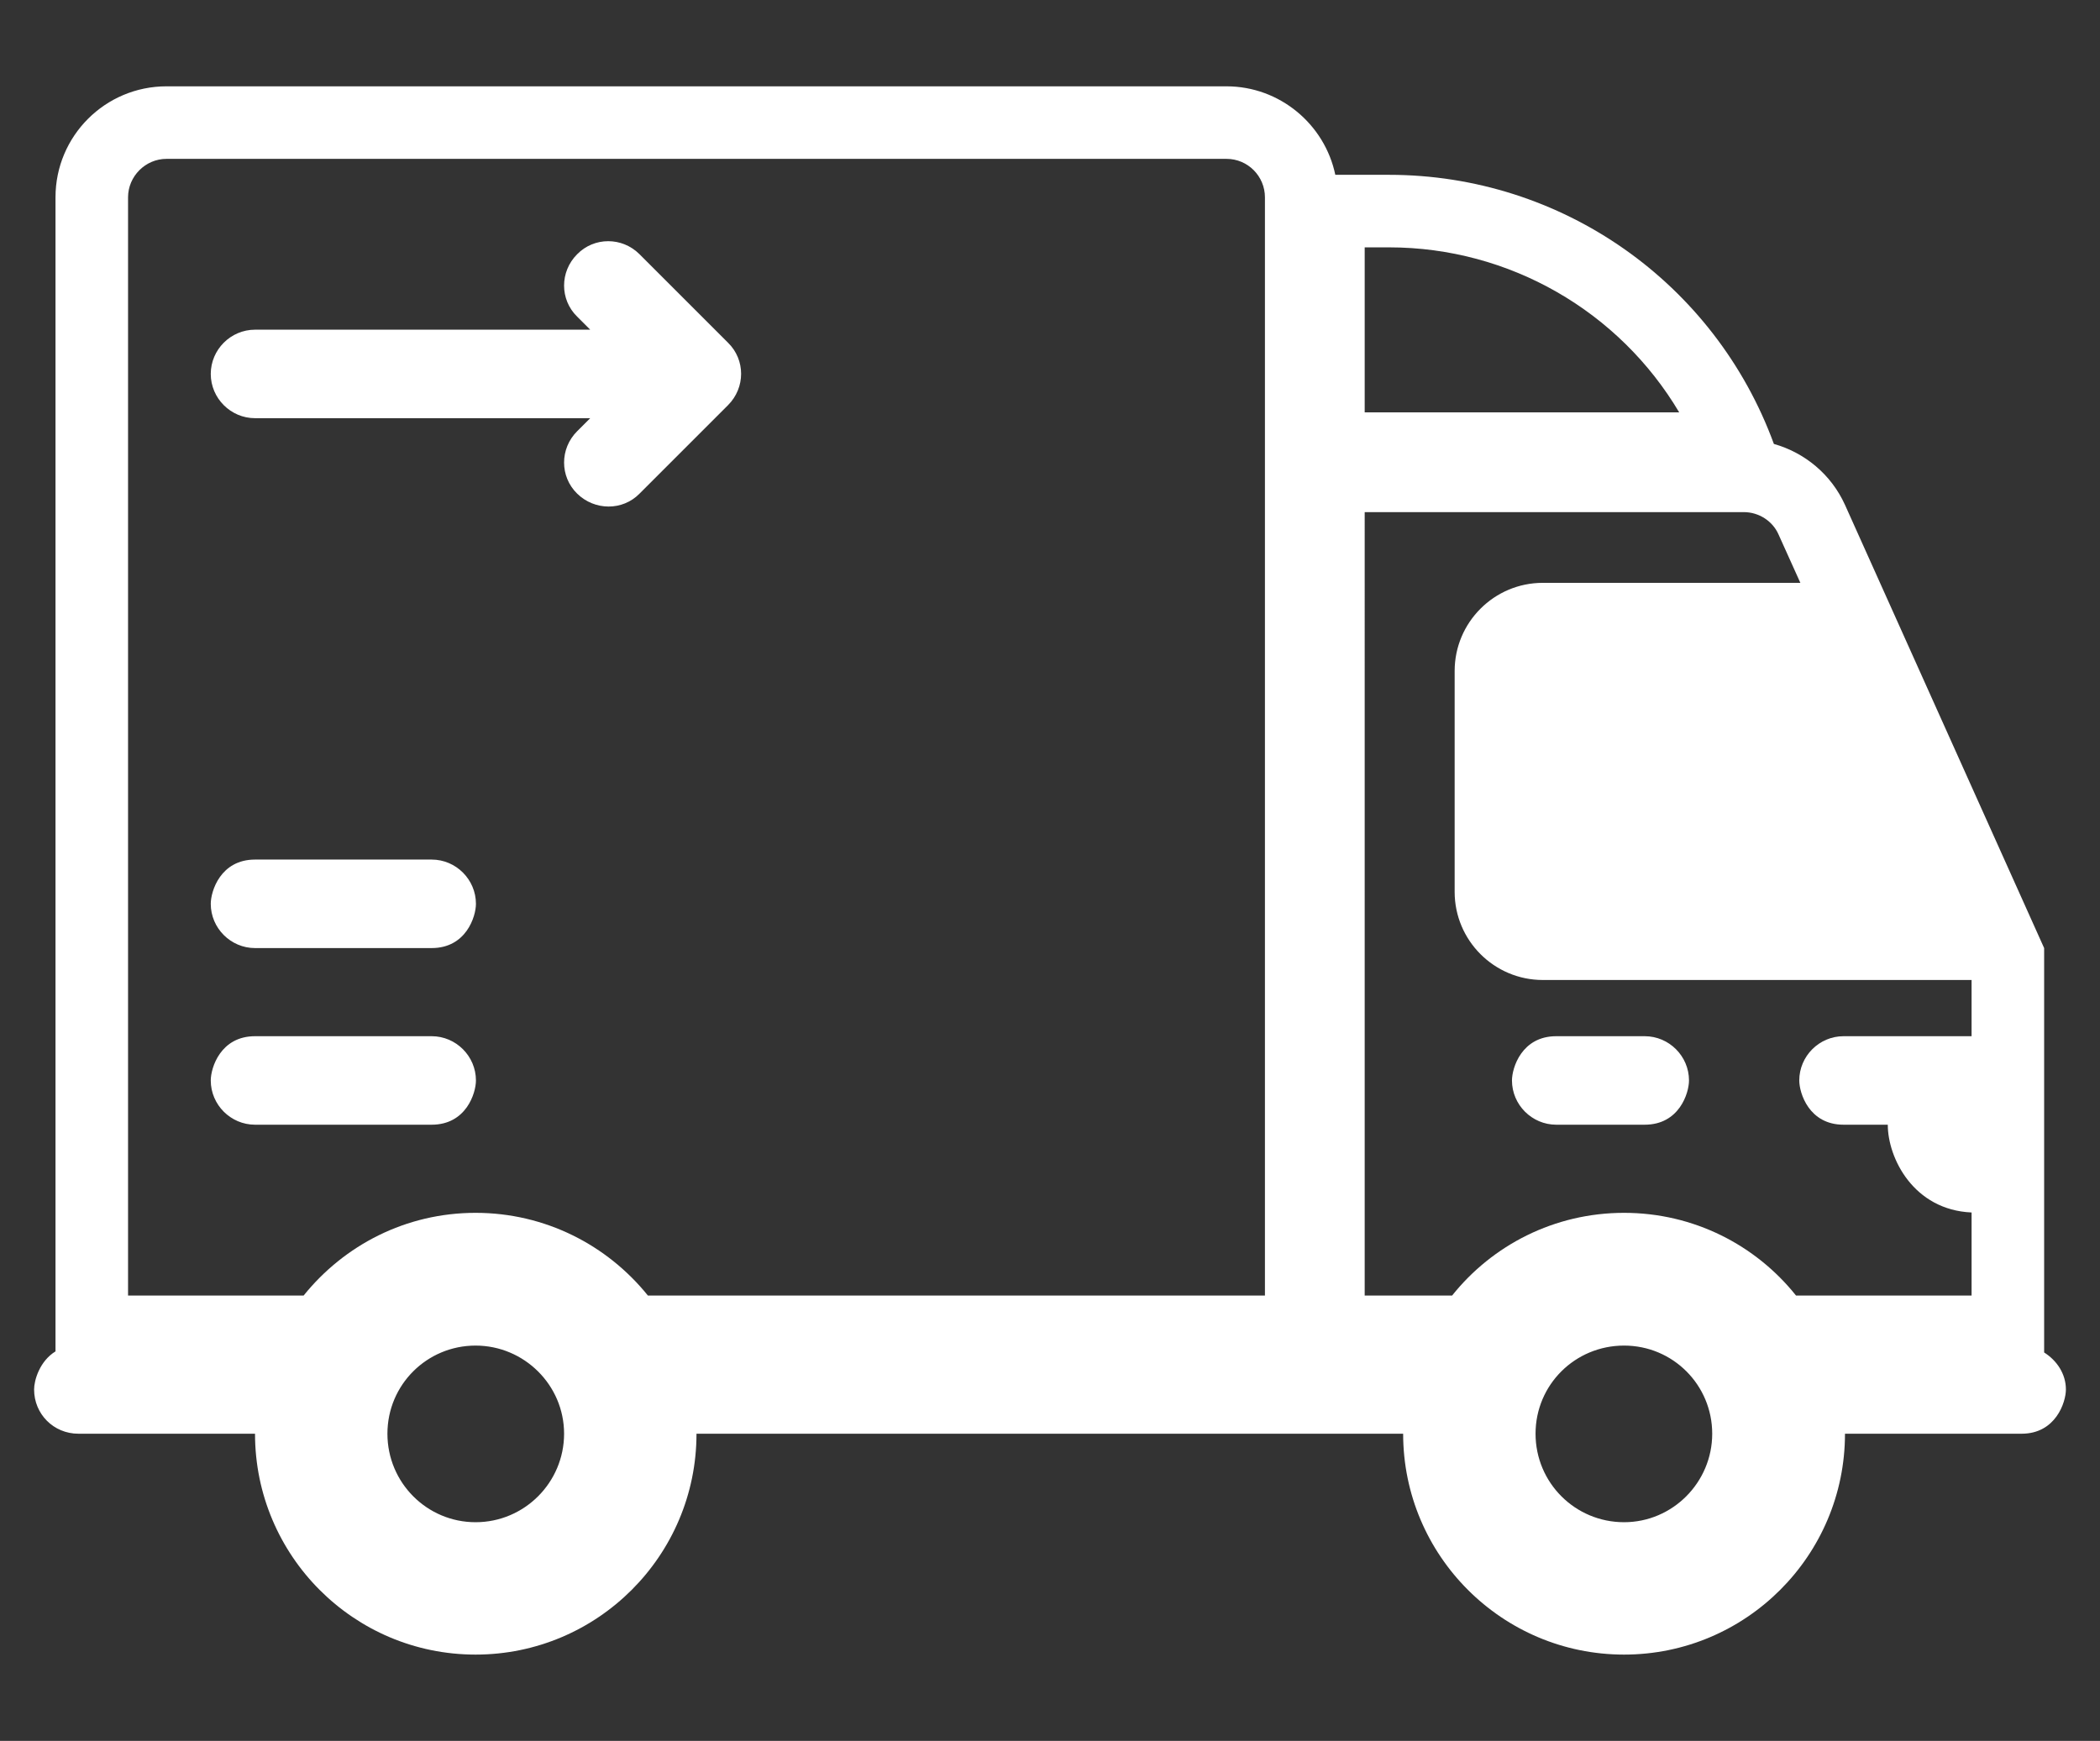 <?xml version="1.0" encoding="UTF-8"?> <svg xmlns="http://www.w3.org/2000/svg" id="Wheel_Pressure" viewBox="0 0 57.89 48"><rect x="0" y="0" width="57.89" height="48" fill="#333333" stroke="none"/><defs><style>.cls-1{fill:#fff;}</style></defs><path class="cls-1" d="m56.35,37.29v-11.15l-5.49-12.22c-.38-.84-1.11-1.44-1.96-1.68-1.63-4.45-5.85-7.42-10.61-7.42h-1.48c-.29-1.39-1.53-2.44-3-2.44H4.59c-1.69,0-3.06,1.37-3.06,3.06v31.82c-.44.27-.59.8-.59,1.05,0,.68.54,1.22,1.22,1.22h4.87c0,3.36,2.72,6.09,6.08,6.09s6.09-2.73,6.09-6.09h19.48c0,3.36,2.73,6.09,6.09,6.09s6.09-2.73,6.09-6.09h4.87c.94,0,1.22-.87,1.22-1.22,0-.43-.25-.8-.6-1.02Zm-43.24,4.68c-1.34,0-2.43-1.09-2.43-2.44s1.09-2.43,2.43-2.43,2.44,1.09,2.44,2.43-1.09,2.44-2.44,2.44Zm21.76-6.25h-17.01c-1.12-1.39-2.83-2.28-4.75-2.28s-3.62.89-4.74,2.28H3.53V5.44c0-.58.48-1.06,1.06-1.06h29.22c.59,0,1.06.48,1.06,1.06v30.28Zm2.75-28.9h.67c3.33,0,6.35,1.77,8,4.55h-8.67v-4.55Zm7.15,35.15c-1.35,0-2.44-1.09-2.44-2.44s1.09-2.43,2.44-2.43,2.43,1.09,2.43,2.43-1.09,2.44-2.43,2.44Zm9.58-13.4h-3.53c-.67,0-1.22.55-1.22,1.22,0,.35.27,1.22,1.22,1.22h1.22c0,.92.71,2.35,2.31,2.42v2.29h-4.84c-1.11-1.39-2.82-2.28-4.74-2.28s-3.63.89-4.74,2.28h-2.41V14.12h10.45c.42,0,.8.25.96.62l.6,1.33h-7.1c-1.34,0-2.43,1.09-2.43,2.43v6.09c0,1.34,1.09,2.43,2.43,2.43h11.82v1.55Z"></path><path class="cls-1" d="m42.9,31.01h2.44c.95,0,1.22-.87,1.22-1.22,0-.67-.55-1.22-1.22-1.22h-2.44c-.95,0-1.22.87-1.22,1.22,0,.67.55,1.22,1.22,1.22Z"></path><path class="cls-1" d="m7.03,11.53h9.24l-.36.36c-.48.48-.48,1.25,0,1.72s1.25.48,1.72,0l2.44-2.44c.48-.48.48-1.25,0-1.72l-2.44-2.44c-.48-.48-1.25-.48-1.72,0-.48.48-.48,1.25,0,1.72l.36.36H7.03c-.67,0-1.22.55-1.22,1.22s.55,1.22,1.22,1.22Z"></path><path class="cls-1" d="m7.03,26.14h4.87c.95,0,1.22-.87,1.22-1.22,0-.67-.55-1.22-1.22-1.22h-4.87c-.95,0-1.22.87-1.22,1.22,0,.67.55,1.22,1.22,1.22Z"></path><path class="cls-1" d="m13.12,29.79c0-.67-.55-1.22-1.22-1.22h-4.87c-.95,0-1.22.87-1.22,1.22,0,.67.55,1.22,1.22,1.22h4.87c.95,0,1.22-.87,1.22-1.22Z"></path></svg> 